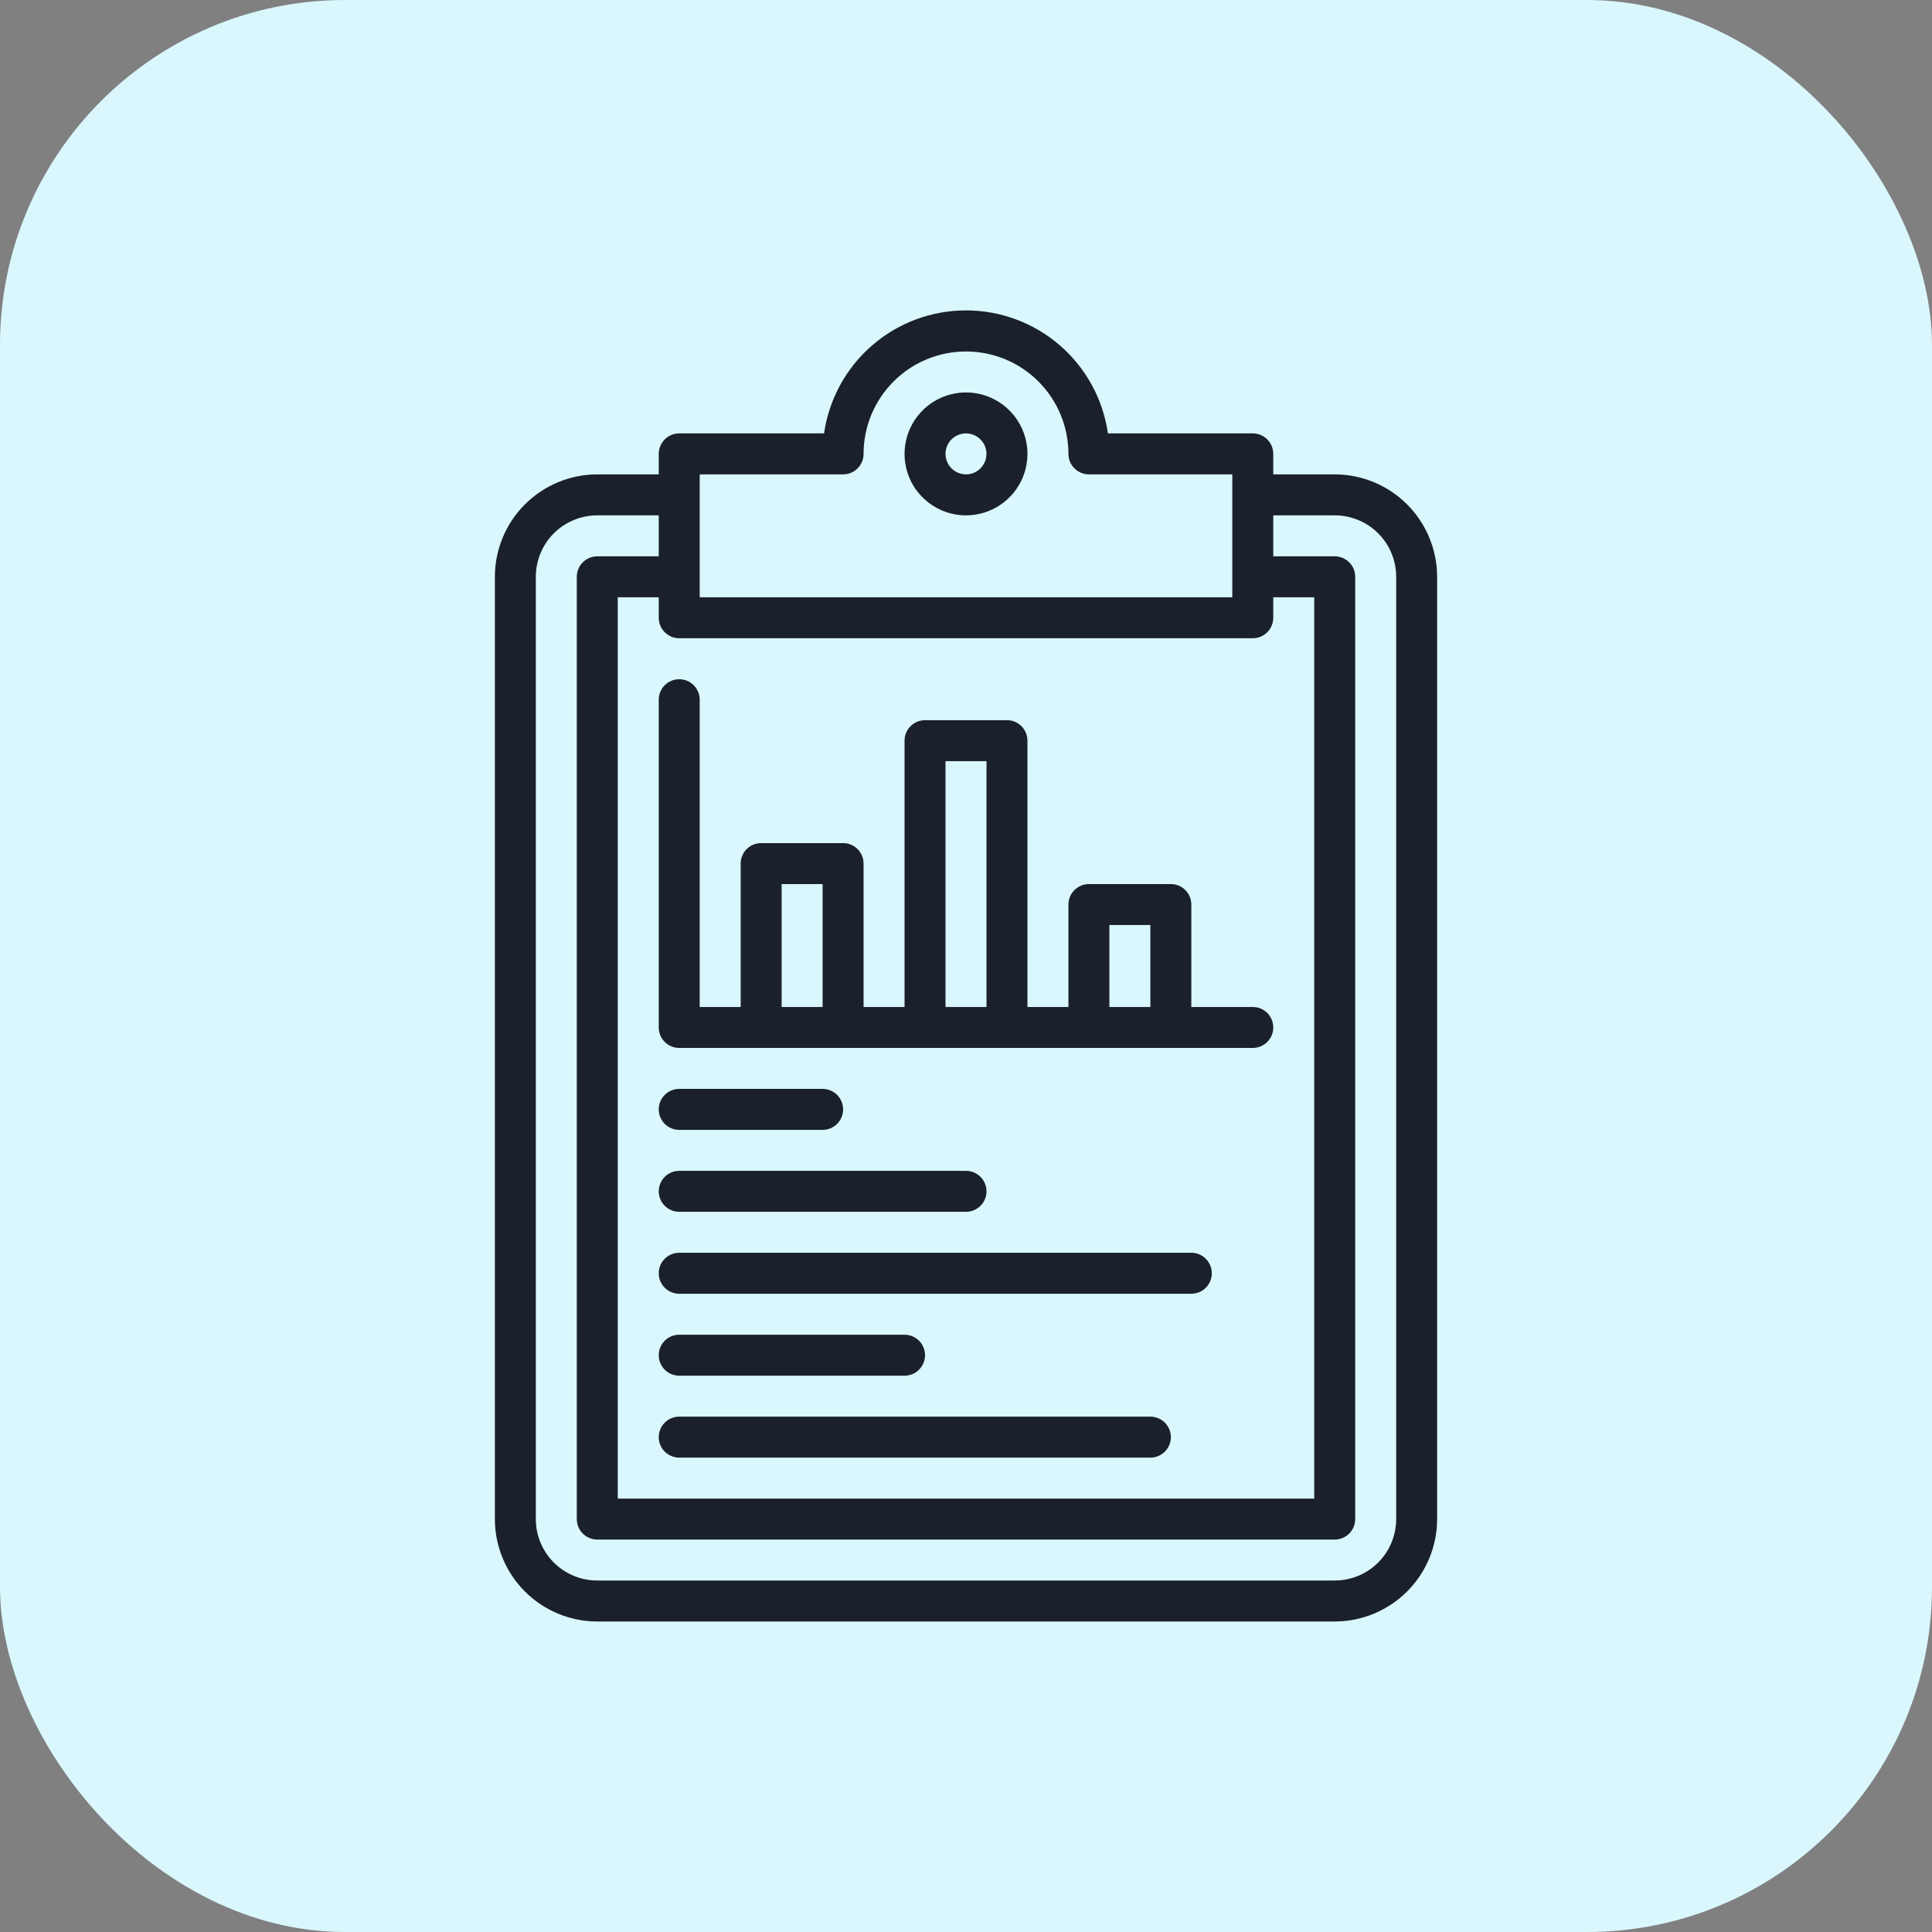 <svg xmlns="http://www.w3.org/2000/svg" width="56.0" height="56.0" viewBox="0.0 0.0 56.0 56.0" fill="none">
<rect x="0.0" y="0.0" width="56.0" height="56.0" fill="#808080" stroke="none"/>
<rect width="56" height="56" rx="10" fill="#D9F7FD" />
<g clip-path="url(#clip0_18407_161256)">
<path d="M28 14.938C28.352 14.938 28.697 14.833 28.99 14.637C29.282 14.442 29.511 14.163 29.646 13.838C29.78 13.512 29.816 13.154 29.747 12.809C29.678 12.463 29.509 12.146 29.259 11.897C29.01 11.648 28.693 11.478 28.348 11.409C28.002 11.341 27.644 11.376 27.318 11.511C26.993 11.645 26.715 11.874 26.519 12.167C26.323 12.46 26.219 12.804 26.219 13.156C26.219 13.629 26.406 14.082 26.741 14.416C27.075 14.75 27.528 14.938 28 14.938ZM28 12.562C28.117 12.562 28.232 12.597 28.33 12.663C28.427 12.728 28.504 12.82 28.549 12.929C28.593 13.037 28.605 13.157 28.582 13.272C28.559 13.387 28.503 13.493 28.42 13.576C28.337 13.659 28.231 13.716 28.116 13.739C28.001 13.761 27.881 13.75 27.773 13.705C27.664 13.66 27.572 13.584 27.506 13.486C27.441 13.389 27.406 13.274 27.406 13.156C27.406 12.999 27.469 12.848 27.58 12.736C27.692 12.625 27.843 12.562 28 12.562Z" fill="#1A202C" />
<path d="M38.688 13.75H36.906V13.156C36.906 12.999 36.844 12.848 36.732 12.736C36.621 12.625 36.47 12.562 36.312 12.562H32.114C31.972 11.573 31.478 10.667 30.722 10.012C29.966 9.357 29 8.997 28 8.997C27 8.997 26.034 9.357 25.278 10.012C24.522 10.667 24.028 11.573 23.886 12.562H19.688C19.53 12.562 19.379 12.625 19.268 12.736C19.156 12.848 19.094 12.999 19.094 13.156V13.75H17.312C16.525 13.751 15.771 14.064 15.214 14.621C14.658 15.177 14.345 15.932 14.344 16.719V44.031C14.345 44.818 14.658 45.573 15.214 46.129C15.771 46.686 16.525 46.999 17.312 47H38.688C39.475 46.999 40.229 46.686 40.786 46.129C41.342 45.573 41.655 44.818 41.656 44.031V16.719C41.655 15.932 41.342 15.177 40.786 14.621C40.229 14.064 39.475 13.751 38.688 13.75ZM19.688 18.5H36.312C36.47 18.5 36.621 18.437 36.732 18.326C36.844 18.215 36.906 18.064 36.906 17.906V17.312H38.094V43.438H17.906V17.312H19.094V17.906C19.094 18.064 19.156 18.215 19.268 18.326C19.379 18.437 19.53 18.5 19.688 18.5ZM20.281 13.75H24.438C24.595 13.75 24.746 13.687 24.857 13.576C24.969 13.465 25.031 13.314 25.031 13.156C25.031 12.369 25.344 11.614 25.901 11.057C26.457 10.5 27.213 10.188 28 10.188C28.787 10.188 29.543 10.5 30.099 11.057C30.656 11.614 30.969 12.369 30.969 13.156C30.969 13.314 31.031 13.465 31.143 13.576C31.254 13.687 31.405 13.75 31.562 13.75H35.719V17.312H20.281V13.75ZM40.469 44.031C40.469 44.504 40.281 44.957 39.947 45.291C39.613 45.625 39.16 45.812 38.688 45.812H17.312C16.84 45.812 16.387 45.625 16.053 45.291C15.719 44.957 15.531 44.504 15.531 44.031V16.719C15.531 16.246 15.719 15.793 16.053 15.459C16.387 15.125 16.84 14.938 17.312 14.938H19.094V16.125H17.312C17.155 16.125 17.004 16.188 16.893 16.299C16.781 16.41 16.719 16.561 16.719 16.719V44.031C16.719 44.189 16.781 44.34 16.893 44.451C17.004 44.562 17.155 44.625 17.312 44.625H38.688C38.845 44.625 38.996 44.562 39.107 44.451C39.219 44.34 39.281 44.189 39.281 44.031V16.719C39.281 16.561 39.219 16.41 39.107 16.299C38.996 16.188 38.845 16.125 38.688 16.125H36.906V14.938H38.688C39.16 14.938 39.613 15.125 39.947 15.459C40.281 15.793 40.469 16.246 40.469 16.719V44.031Z" fill="#1A202C" />
<path d="M19.094 29.781C19.094 29.939 19.156 30.09 19.268 30.201C19.379 30.312 19.53 30.375 19.688 30.375H36.312C36.47 30.375 36.621 30.312 36.732 30.201C36.844 30.09 36.906 29.939 36.906 29.781C36.906 29.624 36.844 29.473 36.732 29.361C36.621 29.25 36.47 29.188 36.312 29.188H34.531V26.219C34.531 26.061 34.469 25.91 34.357 25.799C34.246 25.688 34.095 25.625 33.938 25.625H31.562C31.405 25.625 31.254 25.688 31.143 25.799C31.031 25.91 30.969 26.061 30.969 26.219V29.188H29.781V21.469C29.781 21.311 29.719 21.16 29.607 21.049C29.496 20.938 29.345 20.875 29.188 20.875H26.812C26.655 20.875 26.504 20.938 26.393 21.049C26.281 21.16 26.219 21.311 26.219 21.469V29.188H25.031V25.031C25.031 24.874 24.969 24.723 24.857 24.611C24.746 24.5 24.595 24.438 24.438 24.438H22.062C21.905 24.438 21.754 24.5 21.643 24.611C21.531 24.723 21.469 24.874 21.469 25.031V29.188H20.281V20.281C20.281 20.124 20.219 19.973 20.107 19.861C19.996 19.75 19.845 19.688 19.688 19.688C19.53 19.688 19.379 19.75 19.268 19.861C19.156 19.973 19.094 20.124 19.094 20.281V29.781ZM32.156 26.812H33.344V29.188H32.156V26.812ZM27.406 22.062H28.594V29.188H27.406V22.062ZM22.656 25.625H23.844V29.188H22.656V25.625ZM19.688 32.75H23.844C24.001 32.75 24.152 32.687 24.264 32.576C24.375 32.465 24.438 32.314 24.438 32.156C24.438 31.999 24.375 31.848 24.264 31.736C24.152 31.625 24.001 31.562 23.844 31.562H19.688C19.53 31.562 19.379 31.625 19.268 31.736C19.156 31.848 19.094 31.999 19.094 32.156C19.094 32.314 19.156 32.465 19.268 32.576C19.379 32.687 19.53 32.75 19.688 32.75ZM19.688 35.125H28C28.157 35.125 28.308 35.062 28.42 34.951C28.531 34.84 28.594 34.689 28.594 34.531C28.594 34.374 28.531 34.223 28.42 34.111C28.308 34 28.157 33.938 28 33.938H19.688C19.53 33.938 19.379 34 19.268 34.111C19.156 34.223 19.094 34.374 19.094 34.531C19.094 34.689 19.156 34.84 19.268 34.951C19.379 35.062 19.53 35.125 19.688 35.125ZM34.531 36.312H19.688C19.53 36.312 19.379 36.375 19.268 36.486C19.156 36.598 19.094 36.749 19.094 36.906C19.094 37.064 19.156 37.215 19.268 37.326C19.379 37.437 19.53 37.5 19.688 37.5H34.531C34.689 37.5 34.84 37.437 34.951 37.326C35.062 37.215 35.125 37.064 35.125 36.906C35.125 36.749 35.062 36.598 34.951 36.486C34.84 36.375 34.689 36.312 34.531 36.312ZM19.688 39.875H26.219C26.376 39.875 26.527 39.812 26.639 39.701C26.75 39.59 26.812 39.439 26.812 39.281C26.812 39.124 26.75 38.973 26.639 38.861C26.527 38.75 26.376 38.688 26.219 38.688H19.688C19.53 38.688 19.379 38.75 19.268 38.861C19.156 38.973 19.094 39.124 19.094 39.281C19.094 39.439 19.156 39.59 19.268 39.701C19.379 39.812 19.53 39.875 19.688 39.875ZM33.344 41.062H19.688C19.53 41.062 19.379 41.125 19.268 41.236C19.156 41.348 19.094 41.499 19.094 41.656C19.094 41.814 19.156 41.965 19.268 42.076C19.379 42.187 19.53 42.25 19.688 42.25H33.344C33.501 42.25 33.652 42.187 33.764 42.076C33.875 41.965 33.938 41.814 33.938 41.656C33.938 41.499 33.875 41.348 33.764 41.236C33.652 41.125 33.501 41.062 33.344 41.062Z" fill="#1A202C" />
</g>
<defs>
<clipPath id="clip0_18407_161256">
<rect width="38" height="38" fill="white" transform="translate(9 9)" />
</clipPath>
</defs>

</svg>